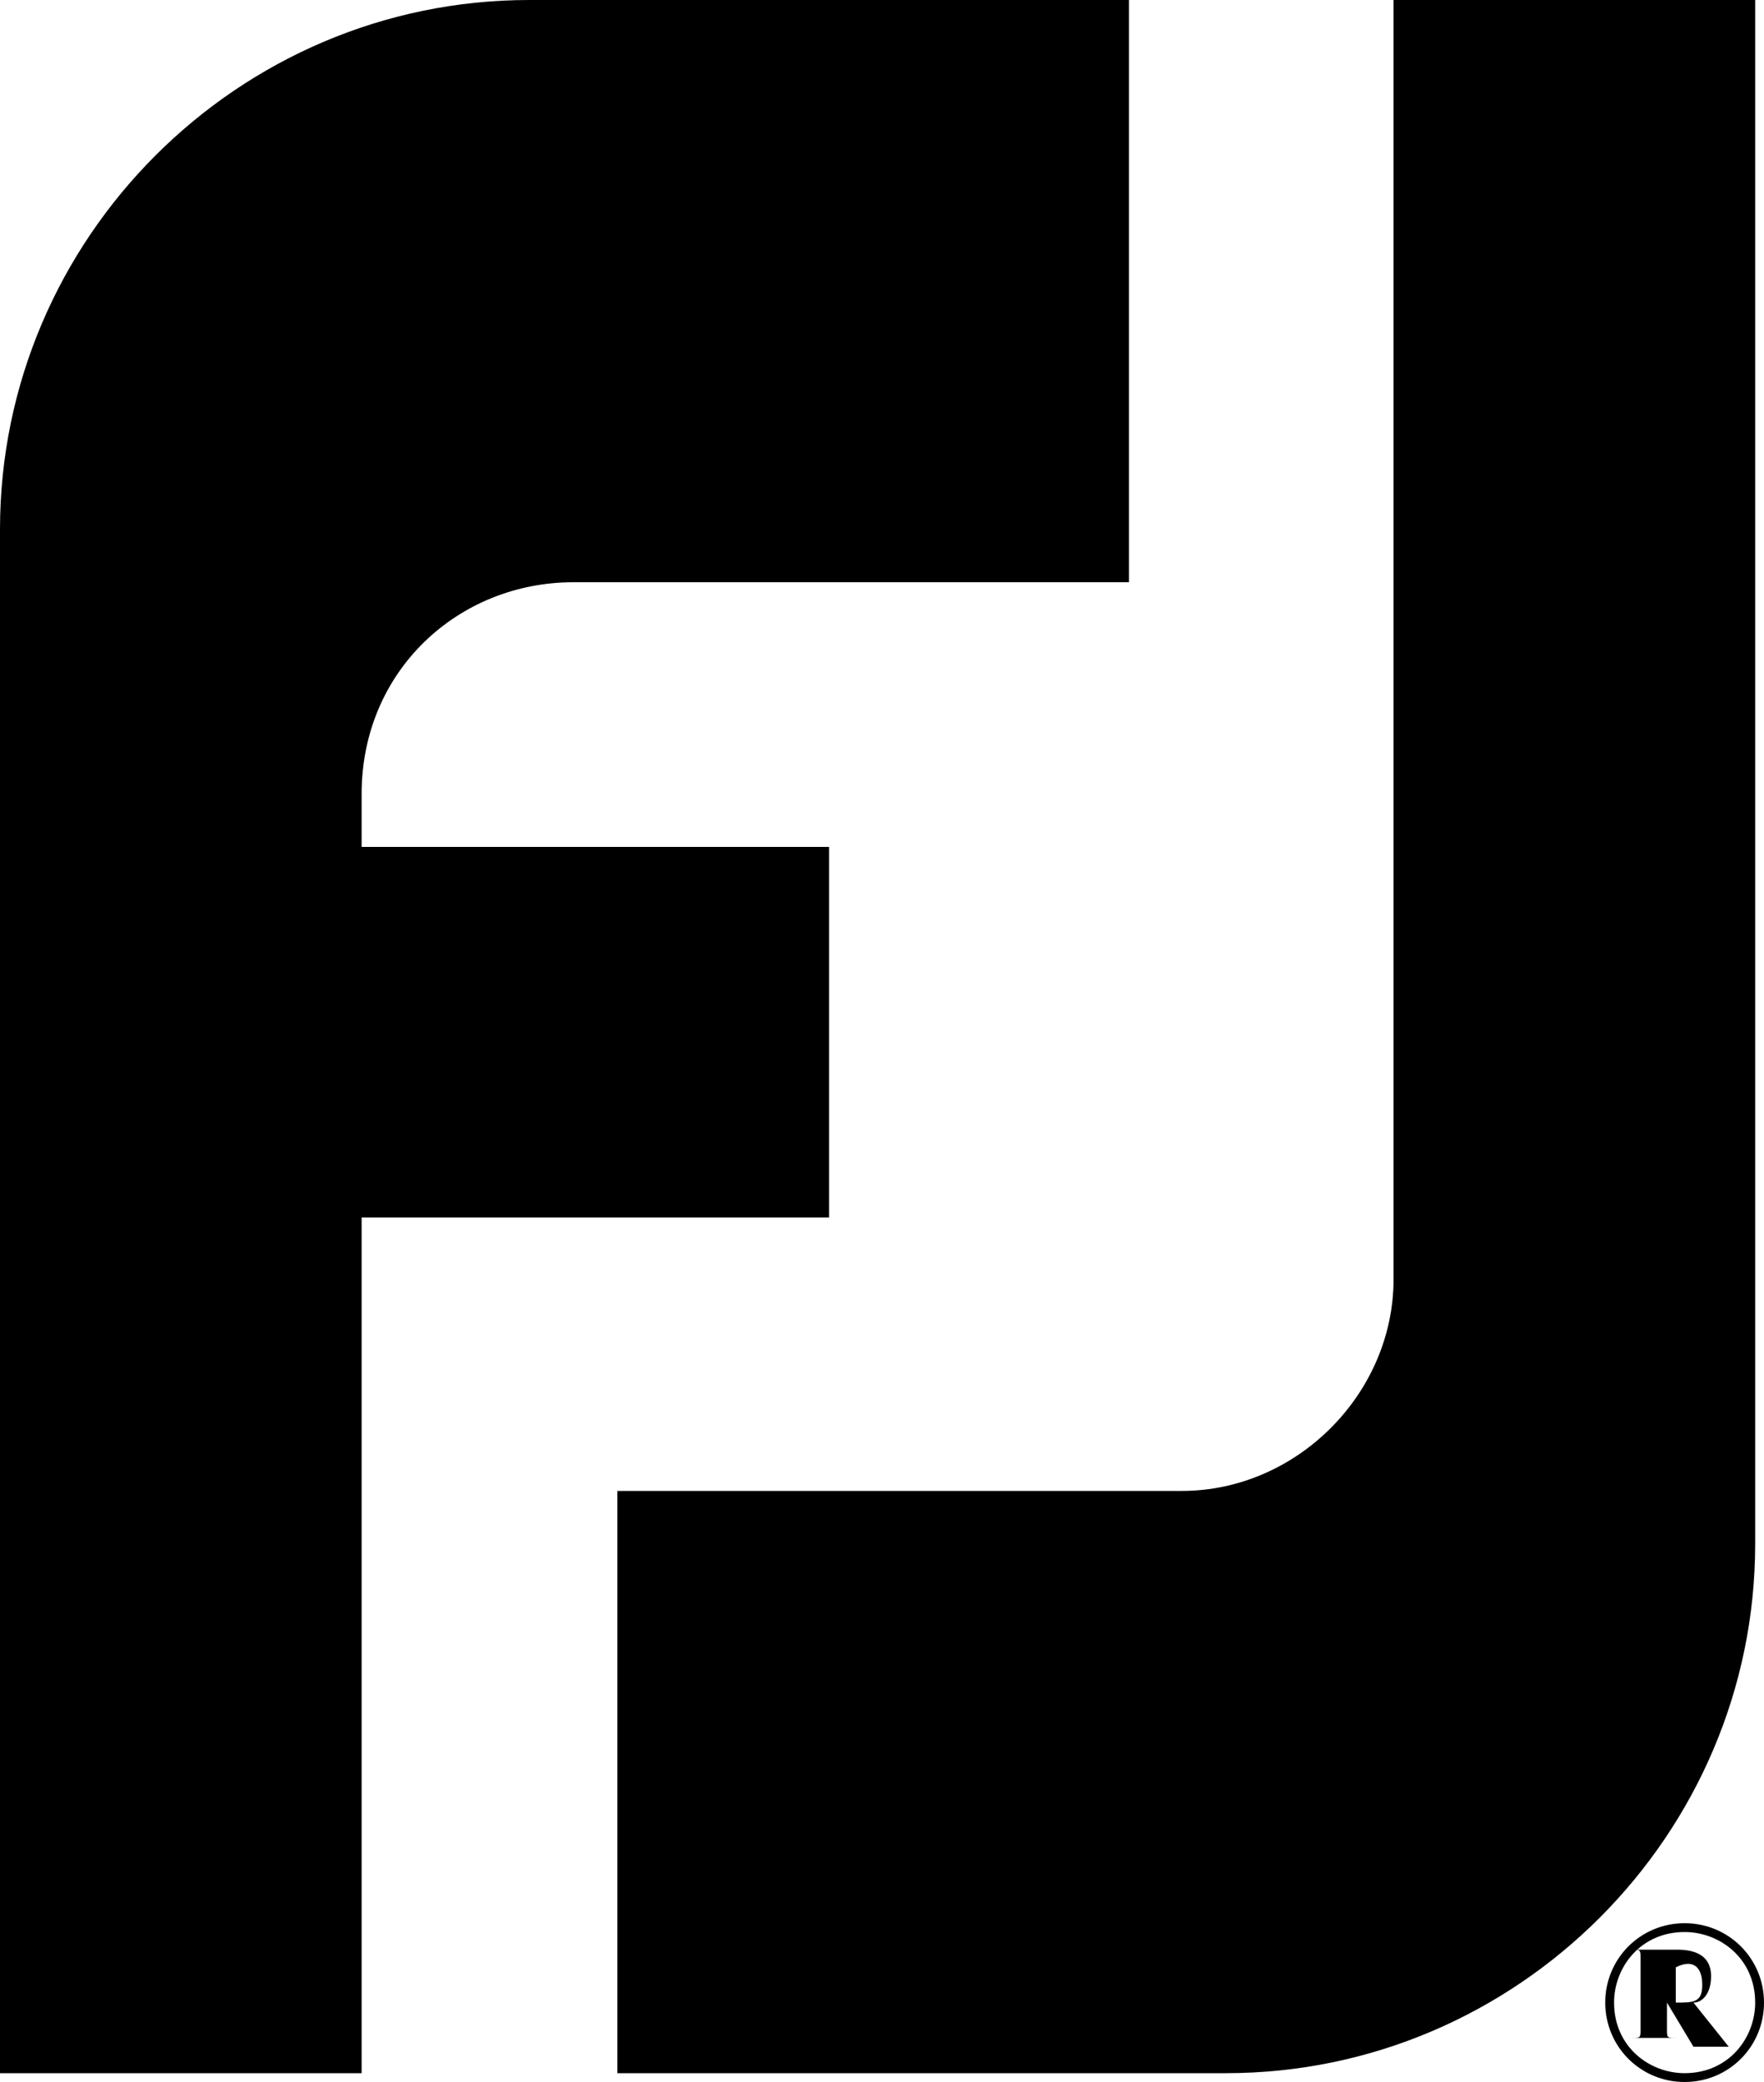 <svg xmlns="http://www.w3.org/2000/svg" viewBox="0 0 20 23.6"><path d="M13.9 23.5c3.3 0 6-2.7 6-6V0h-4.1v14.5c0 1.3-1.1 2.4-2.4 2.4H7v6.6h6.9z"/><path d="M6.5 6.6h6.3V0H6C2.7 0 0 2.7 0 6v17.5h4.1v-9.7h5.3V9.6H4.1V9c0-1.4 1.1-2.4 2.4-2.4zM18.2 22.7c0 .5.4.9.9.9s.9-.4.9-.9-.4-.9-.9-.9-.9.4-.9.9zm.1 0c0-.4.3-.8.8-.8.4 0 .8.3.8.8 0 .4-.3.8-.8.8-.4 0-.8-.3-.8-.8z"/><path d="M19 22.3c.2-.1.3 0 .3.2s-.1.2-.3.2v-.4zm.6.9l-.4-.5c.1 0 .2-.1.2-.3 0-.3-.3-.3-.4-.3h-.5c.1 0 .1 0 .1.1v.8c0 .1 0 .1-.1.1h.5c-.1 0-.1 0-.1-.1v-.3l.3.5h.4z"/></svg>